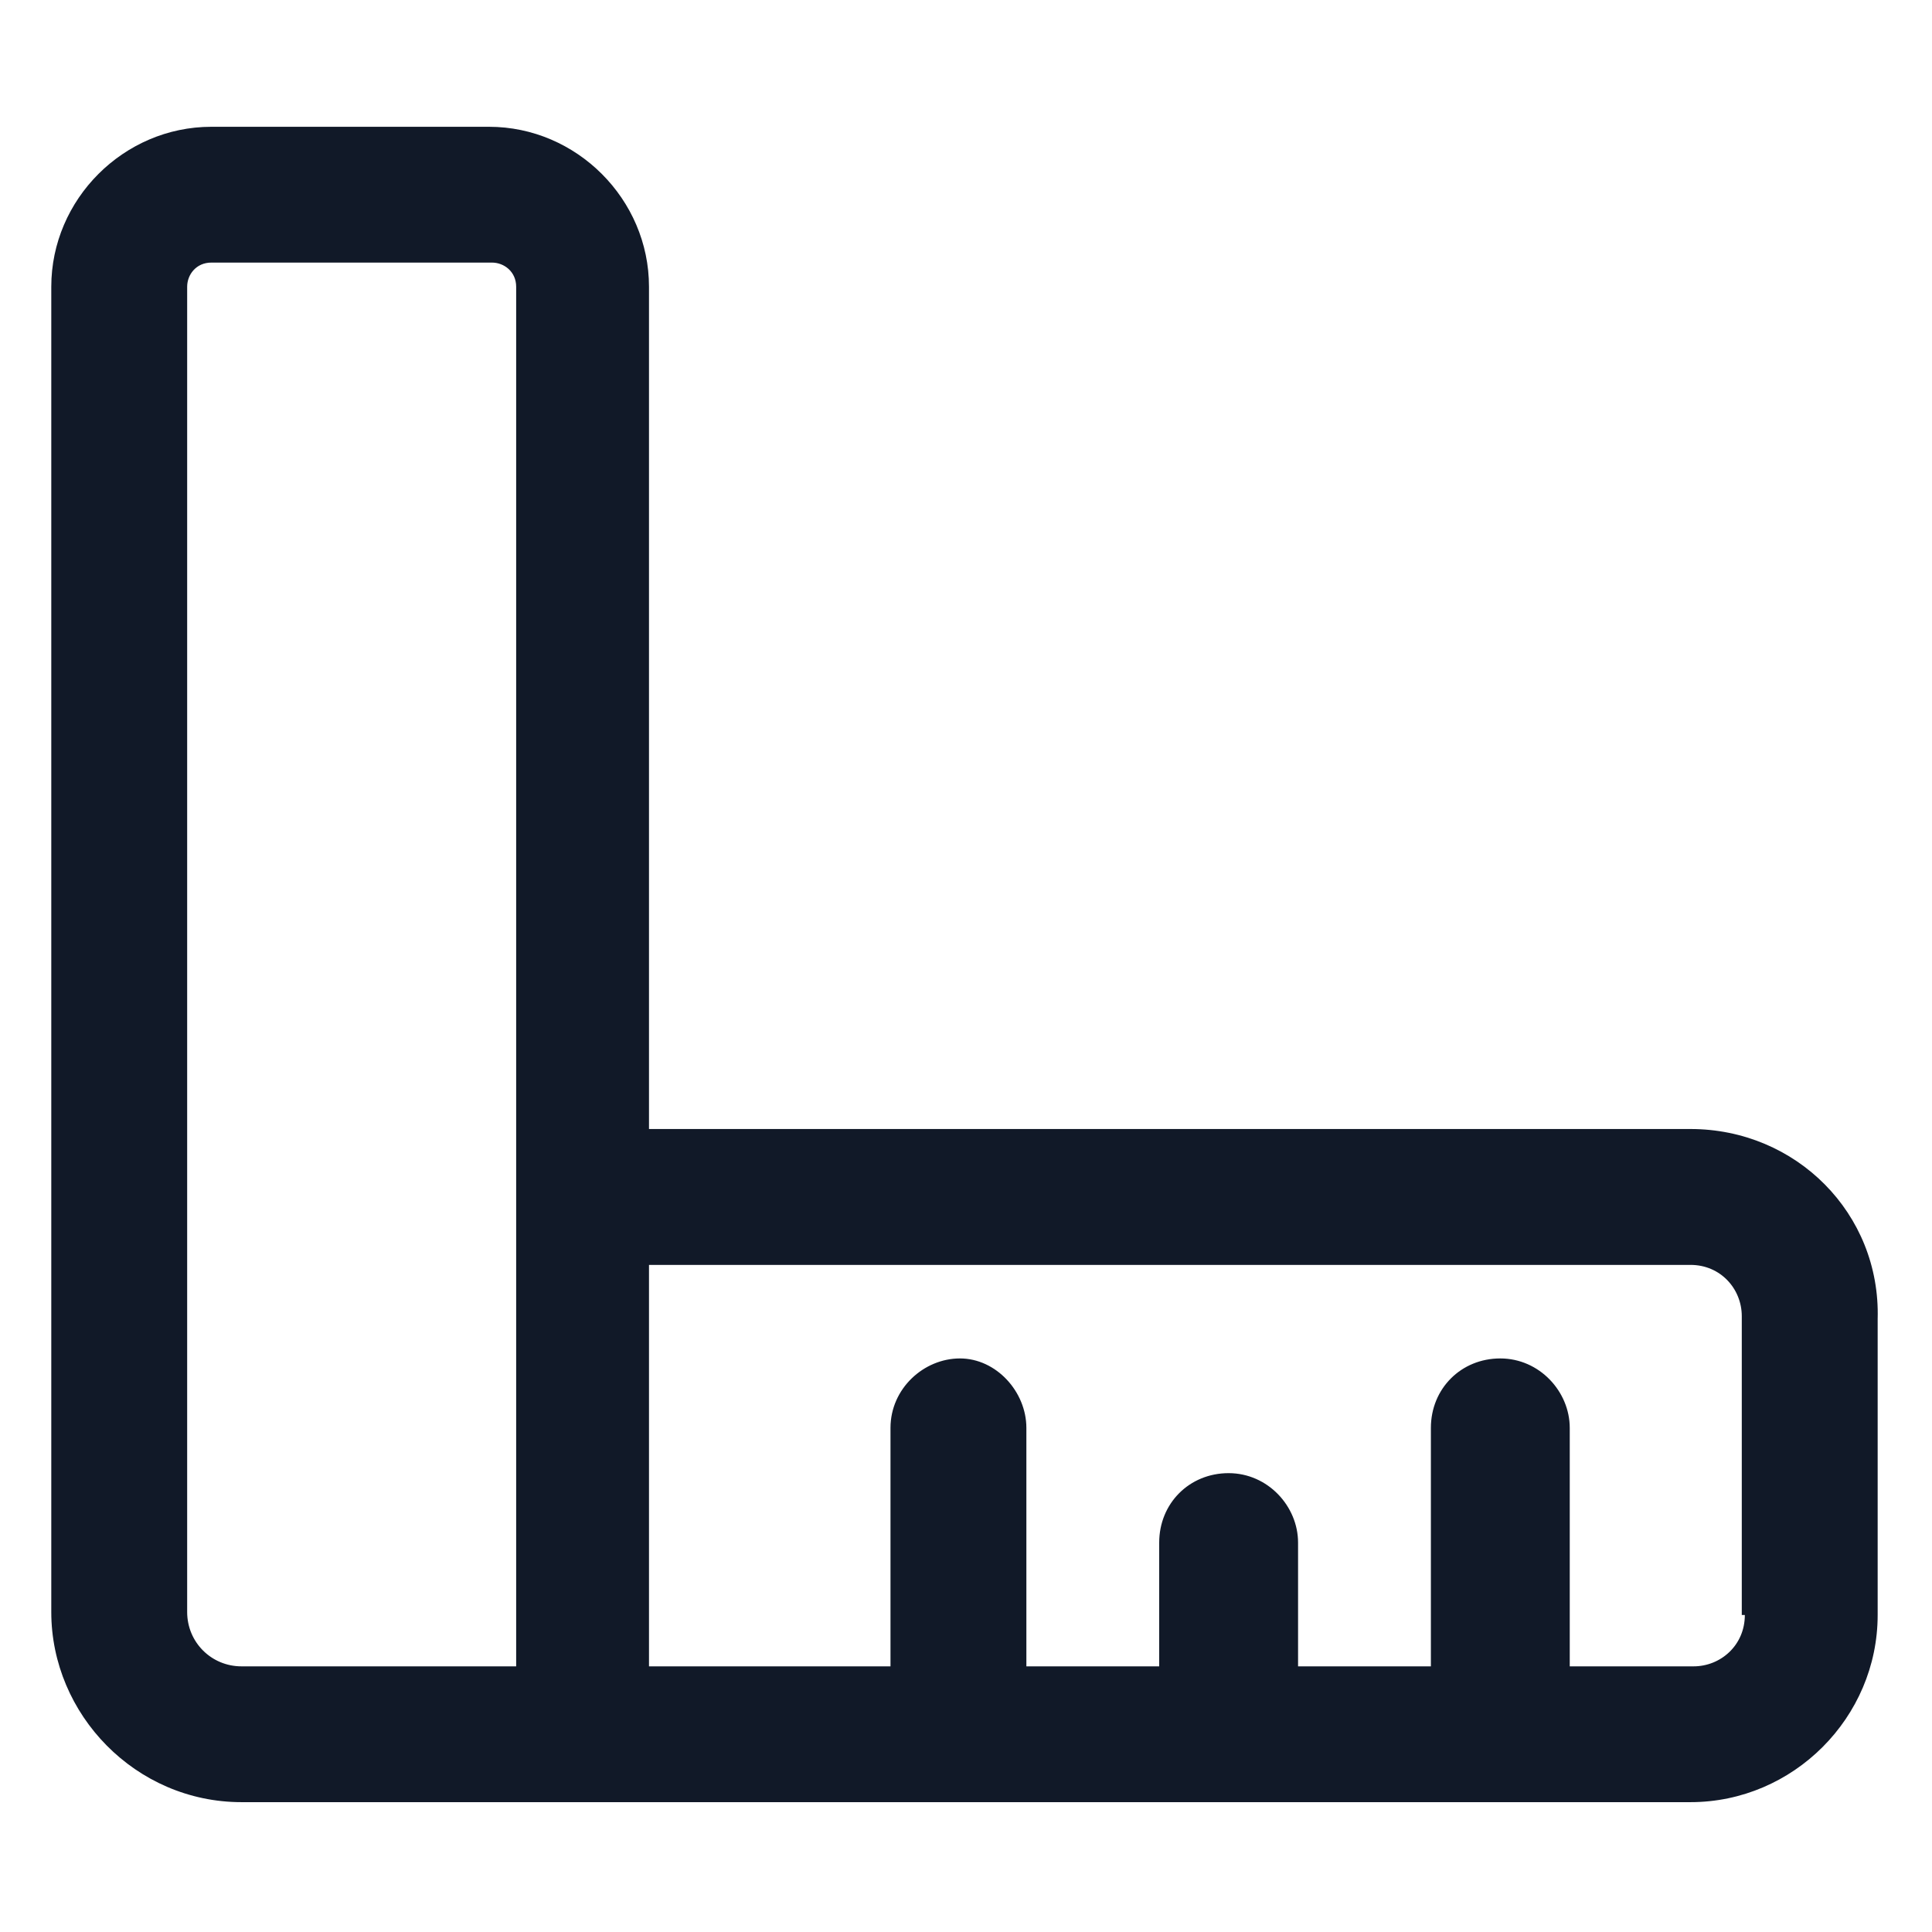 <svg xmlns="http://www.w3.org/2000/svg" width="24" height="24" viewBox="0 0 24 24" fill="none"><path d="M21 14.025H8.062V3.562C8.062 2.475 7.162 1.575 6.075 1.575H2.625C1.537 1.575 0.637 2.475 0.637 3.562V20.025C0.637 21.3 1.687 22.387 3 22.387H21C22.275 22.387 23.325 21.337 23.325 20.062V16.387C23.363 15.075 22.312 14.025 21 14.025ZM3 20.7C2.625 20.7 2.325 20.4 2.325 20.025V3.562C2.325 3.412 2.437 3.262 2.625 3.262H6.112C6.262 3.262 6.412 3.375 6.412 3.562V20.7H3ZM21.675 20.062C21.675 20.438 21.375 20.7 21.038 20.7H19.5V17.738C19.5 17.288 19.125 16.875 18.637 16.875C18.15 16.875 17.775 17.25 17.775 17.738V20.7H16.125V19.163C16.125 18.712 15.75 18.3 15.262 18.3C14.775 18.3 14.4 18.675 14.4 19.163V20.7H12.75V17.738C12.75 17.288 12.375 16.875 11.925 16.875C11.475 16.875 11.062 17.25 11.062 17.738V20.7H8.062V15.713H21C21.375 15.713 21.637 16.012 21.637 16.35V20.062H21.675Z" fill="#111928"></path></svg>